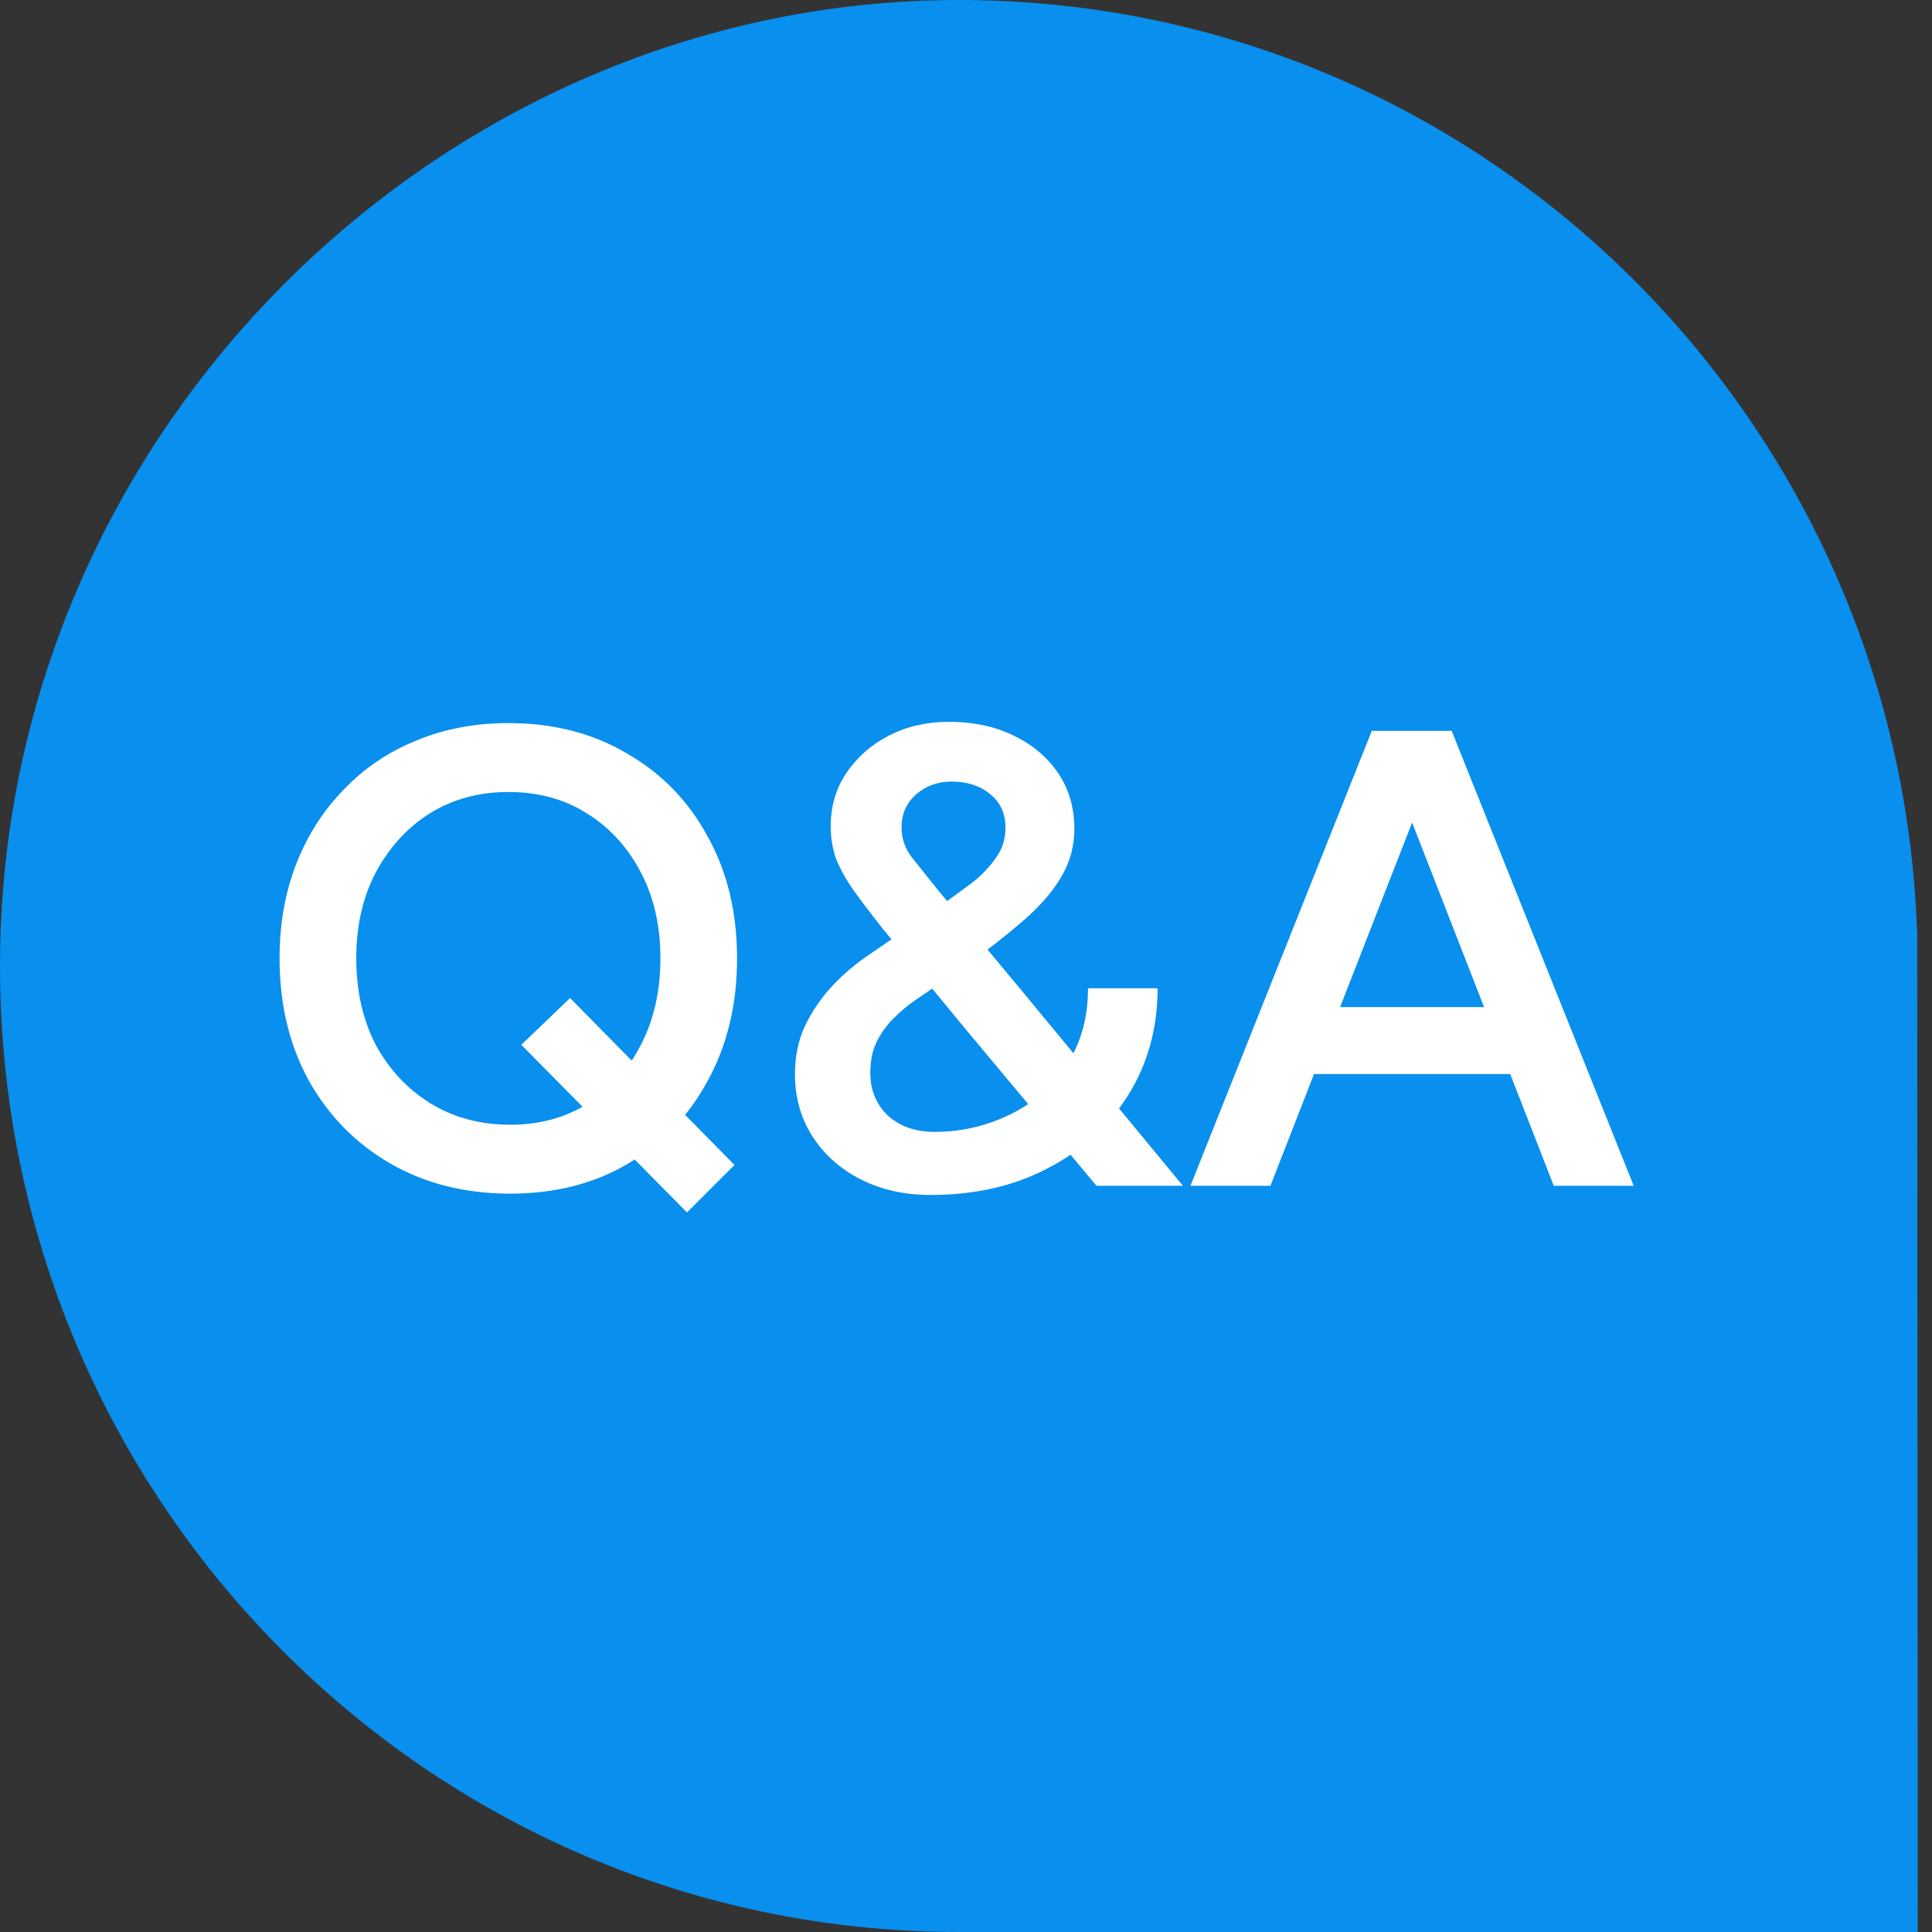 <svg width="30" height="30" viewBox="0 0 30 30" fill="none" xmlns="http://www.w3.org/2000/svg">
<rect x="0" y="0" width="30" height="30" fill="#333333" stroke="none"/>
<path d="M29.768 14.464C29.489 6.429 22.934 0 14.89 0C6.845 0 0 6.716 0 15C0 23.284 6.666 30 14.89 30H29.779L29.77 14.465L29.768 14.464Z" fill="#098FEE"/>
<path d="M24.127 18.413L21.372 11.349H22.542L25.368 18.413H24.127ZM18.485 18.413L21.301 11.349H22.482L19.727 18.413H18.485ZM19.807 16.678V15.638H24.036V16.678H19.807Z" fill="white"/>
<path d="M14.453 18.555C14.043 18.555 13.679 18.474 13.363 18.312C13.047 18.151 12.798 17.929 12.616 17.646C12.435 17.364 12.344 17.041 12.344 16.678C12.344 16.409 12.394 16.163 12.495 15.941C12.603 15.712 12.744 15.504 12.919 15.315C13.094 15.127 13.292 14.959 13.514 14.811L14.675 14.014C14.809 13.919 14.947 13.818 15.089 13.711C15.23 13.603 15.351 13.479 15.452 13.337C15.56 13.196 15.613 13.035 15.613 12.853C15.613 12.631 15.533 12.456 15.371 12.328C15.216 12.2 15.018 12.136 14.776 12.136C14.56 12.136 14.376 12.204 14.221 12.338C14.073 12.473 13.999 12.641 13.999 12.843C13.999 13.024 14.056 13.186 14.17 13.327C14.285 13.469 14.419 13.637 14.574 13.832L15.876 15.396L18.368 18.413H17.026L15.028 16.022L13.696 14.407C13.521 14.185 13.373 13.99 13.252 13.822C13.131 13.647 13.04 13.482 12.979 13.327C12.926 13.166 12.899 13.001 12.899 12.833C12.899 12.523 12.979 12.247 13.141 12.005C13.309 11.756 13.531 11.561 13.807 11.42C14.083 11.279 14.392 11.208 14.736 11.208C15.112 11.208 15.445 11.279 15.735 11.42C16.03 11.561 16.263 11.756 16.431 12.005C16.599 12.254 16.683 12.543 16.683 12.873C16.683 13.142 16.613 13.395 16.471 13.63C16.33 13.866 16.128 14.094 15.866 14.316C15.61 14.538 15.307 14.774 14.957 15.023L14.231 15.517C14.103 15.605 13.985 15.702 13.878 15.81C13.77 15.917 13.683 16.038 13.615 16.173C13.548 16.308 13.514 16.469 13.514 16.657C13.514 16.927 13.605 17.149 13.787 17.323C13.975 17.492 14.217 17.576 14.513 17.576C14.823 17.576 15.119 17.525 15.402 17.424C15.691 17.323 15.946 17.179 16.169 16.991C16.397 16.795 16.576 16.56 16.703 16.284C16.831 16.008 16.895 15.695 16.895 15.346H17.975C17.975 15.964 17.823 16.516 17.521 17.001C17.218 17.485 16.801 17.865 16.269 18.141C15.745 18.417 15.139 18.555 14.453 18.555Z" fill="white"/>
<path d="M7.923 18.535C7.224 18.535 6.605 18.38 6.066 18.07C5.528 17.761 5.104 17.33 4.795 16.779C4.492 16.227 4.341 15.595 4.341 14.881C4.341 14.343 4.428 13.852 4.603 13.408C4.778 12.964 5.024 12.581 5.34 12.258C5.656 11.928 6.029 11.676 6.46 11.501C6.897 11.319 7.375 11.228 7.893 11.228C8.593 11.228 9.208 11.386 9.74 11.703C10.278 12.012 10.695 12.443 10.991 12.994C11.294 13.539 11.445 14.168 11.445 14.881C11.445 15.595 11.294 16.227 10.991 16.779C10.695 17.33 10.281 17.761 9.75 18.07C9.225 18.38 8.616 18.535 7.923 18.535ZM10.668 18.827L8.095 16.224L8.852 15.497L11.405 18.09L10.668 18.827ZM7.923 17.465C8.381 17.465 8.784 17.354 9.134 17.132C9.484 16.91 9.757 16.607 9.952 16.224C10.154 15.833 10.255 15.386 10.255 14.881C10.255 14.377 10.154 13.933 9.952 13.549C9.75 13.159 9.471 12.853 9.114 12.631C8.764 12.409 8.357 12.298 7.893 12.298C7.436 12.298 7.029 12.409 6.672 12.631C6.322 12.853 6.043 13.159 5.834 13.549C5.633 13.933 5.532 14.377 5.532 14.881C5.532 15.386 5.633 15.833 5.834 16.224C6.043 16.607 6.325 16.91 6.682 17.132C7.045 17.354 7.459 17.465 7.923 17.465Z" fill="white"/>
</svg>
